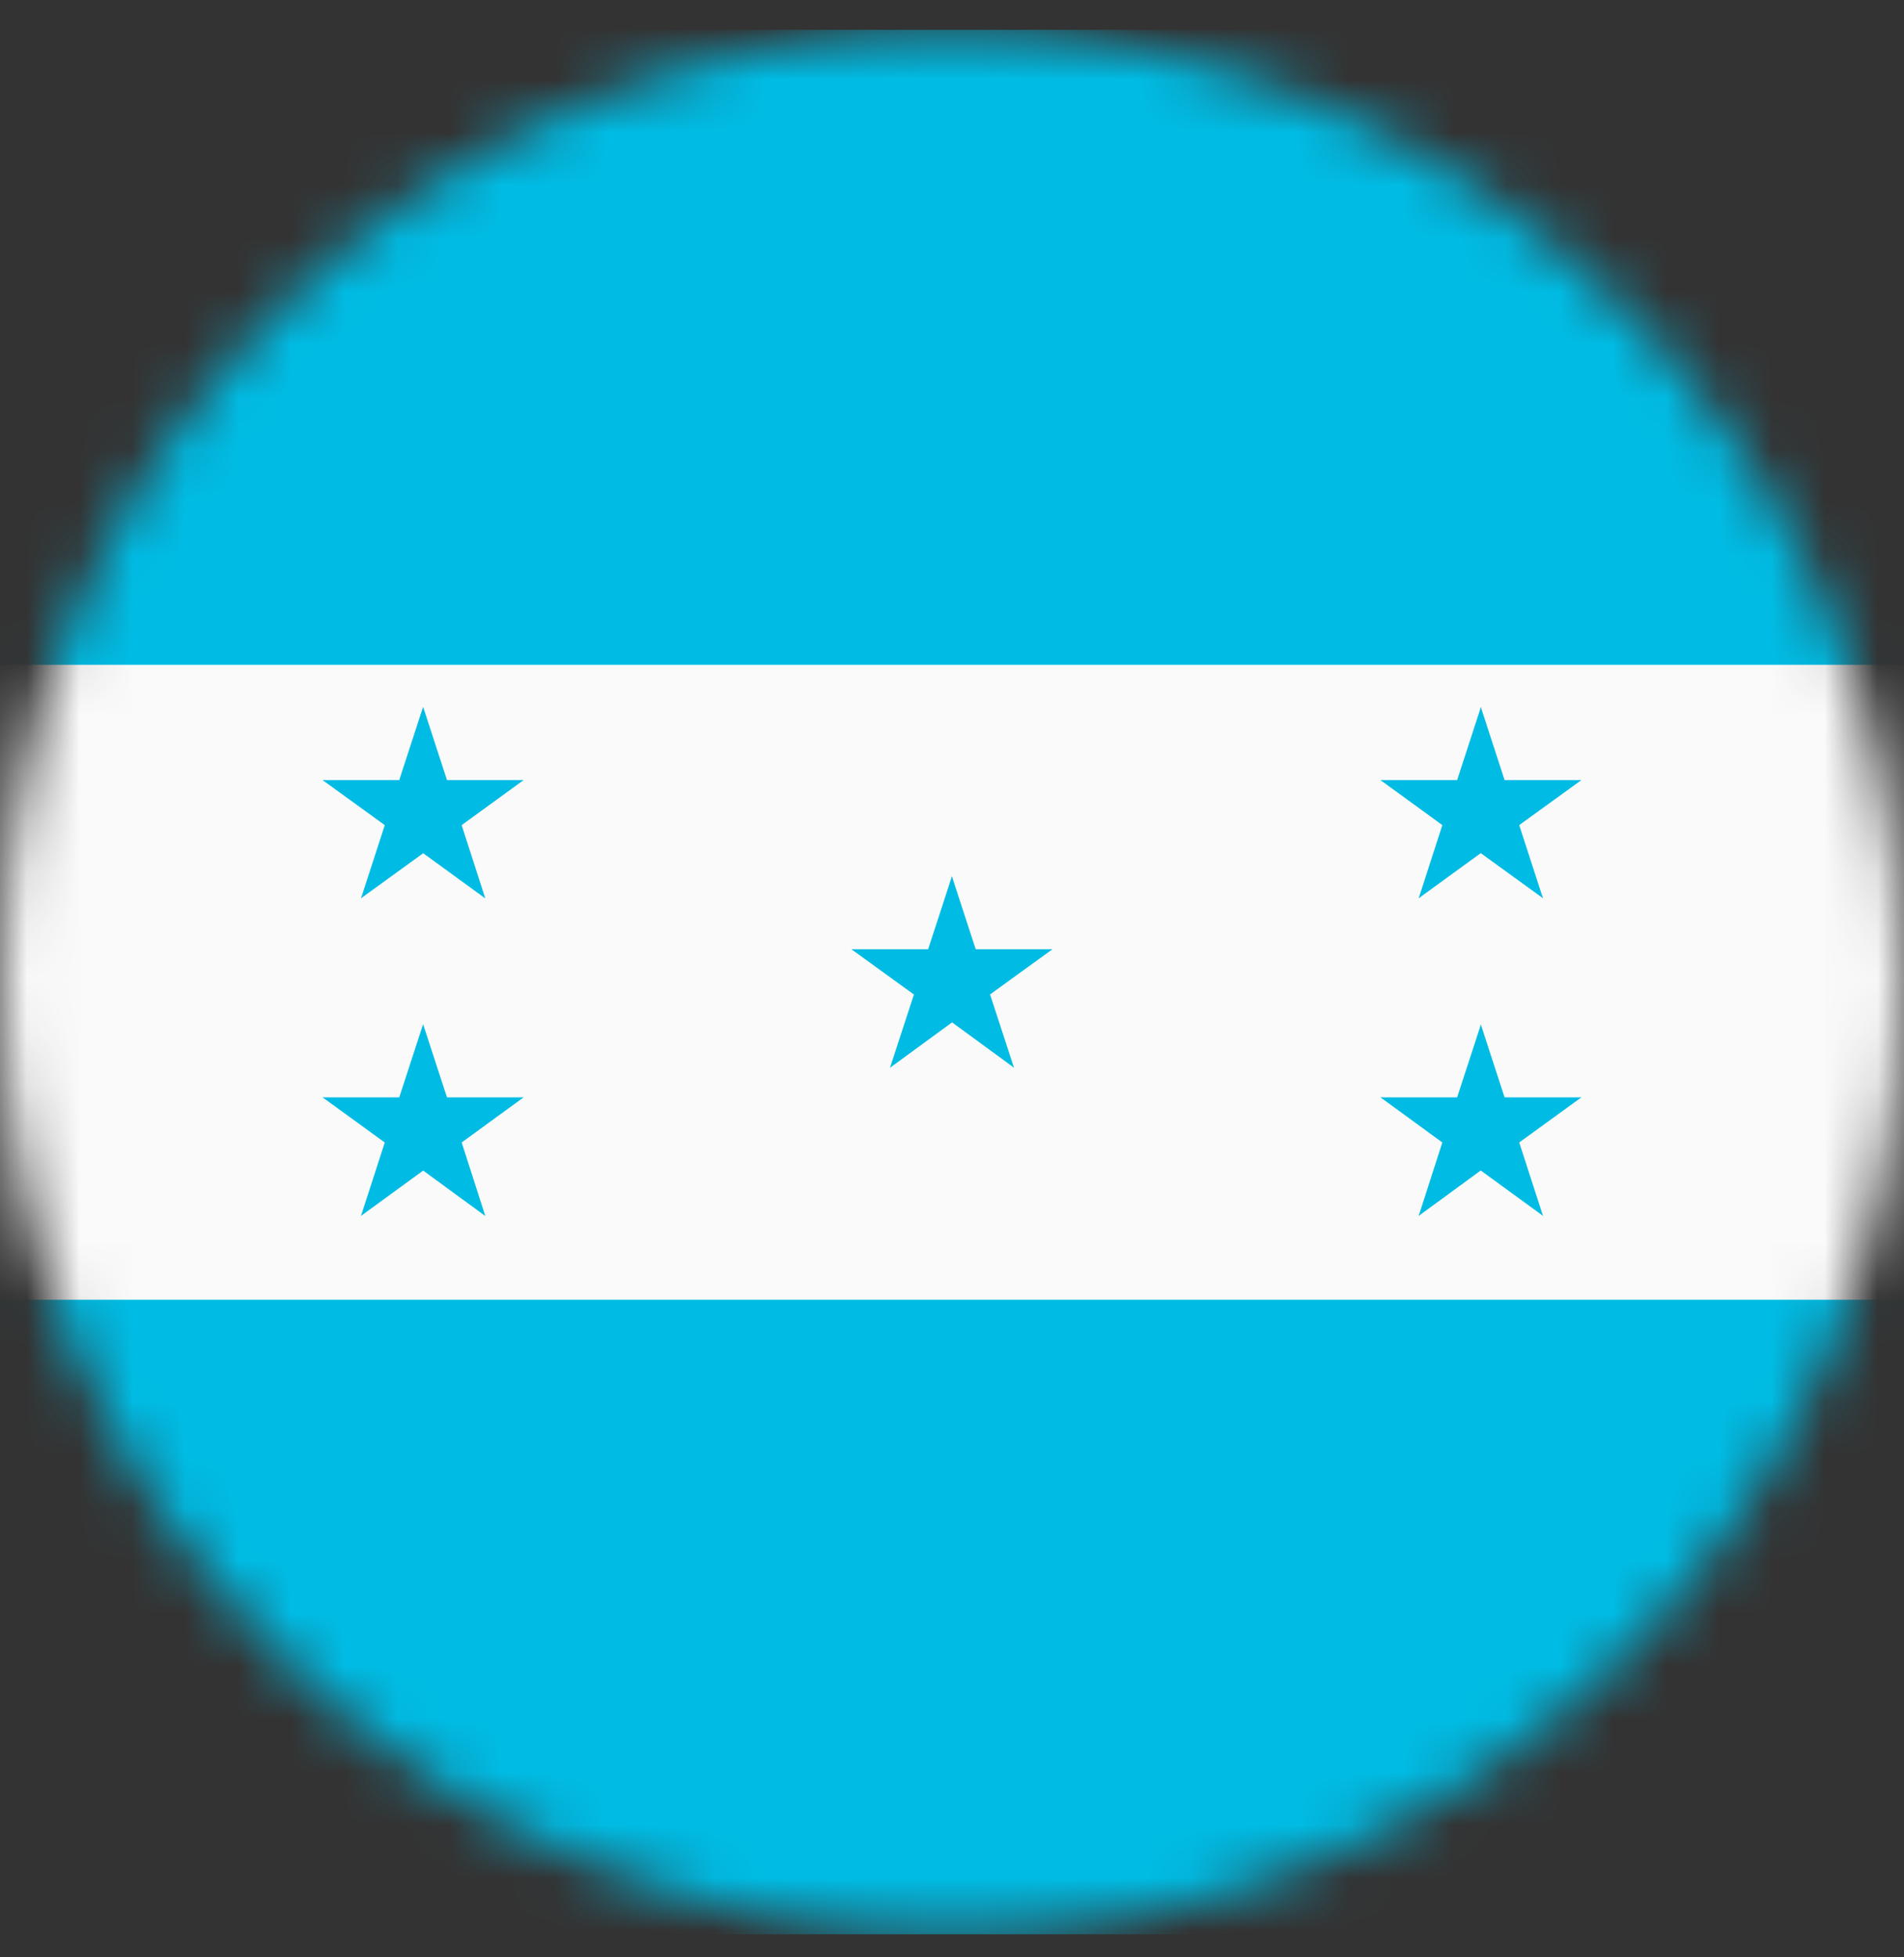 <svg width="36" height="37" viewBox="0 0 36 37" fill="none" xmlns="http://www.w3.org/2000/svg">
<rect x="0" y="0" width="36" height="37" fill="#333333" stroke="none"/>
<mask id="mask0_7882_43725" style="mask-type:alpha" maskUnits="userSpaceOnUse" x="0" y="0" width="36" height="37">
<circle cx="18" cy="18.564" r="18" fill="#D9D9D9"/>
</mask>
<g mask="url(#mask0_7882_43725)">
<path d="M54 0.564H-18V36.564H54V0.564Z" fill="#00BCE4"/>
<path d="M54 12.567H-18V24.57H54V12.567Z" fill="#FAFAFA"/>
<path d="M17.999 16.564L17.379 18.464L18.329 18.774L17.999 16.564Z" fill="#00BCE4"/>
<path d="M17.998 16.564L18.618 18.464L17.668 18.774L17.998 16.564Z" fill="#00BCE4"/>
<path d="M19.9 17.944H17.9V18.944L19.9 17.944Z" fill="#00BCE4"/>
<path d="M19.899 17.944L18.279 19.117L17.695 18.31L19.899 17.944Z" fill="#00BCE4"/>
<path d="M16.098 17.944L17.718 19.117L18.301 18.31L16.098 17.944Z" fill="#00BCE4"/>
<path d="M16.098 17.944H18.098V18.944L16.098 17.944Z" fill="#00BCE4"/>
<path d="M19.172 20.184L18.552 18.284L17.602 18.584L19.172 20.184Z" fill="#00BCE4"/>
<path d="M19.174 20.184L17.561 19.004L18.144 18.197L19.174 20.184Z" fill="#00BCE4"/>
<path d="M16.828 20.184L18.442 19.004L17.858 18.197L16.828 20.184Z" fill="#00BCE4"/>
<path d="M16.828 20.184L17.448 18.284L18.398 18.584L16.828 20.184Z" fill="#00BCE4"/>
<path d="M28.001 13.364L27.381 15.267L28.334 15.577L28.001 13.364Z" fill="#00BCE4"/>
<path d="M27.998 13.364L28.618 15.267L27.668 15.577L27.998 13.364Z" fill="#00BCE4"/>
<path d="M29.898 14.747H27.898V15.747L29.898 14.747Z" fill="#00BCE4"/>
<path d="M29.899 14.747L28.279 15.92L27.699 15.114L29.899 14.747Z" fill="#00BCE4"/>
<path d="M26.102 14.747L27.715 15.92L28.305 15.114L26.102 14.747Z" fill="#00BCE4"/>
<path d="M26.102 14.747H28.095V15.747L26.102 14.747Z" fill="#00BCE4"/>
<path d="M29.174 16.981L28.557 15.081L27.604 15.387L29.174 16.981Z" fill="#00BCE4"/>
<path d="M29.175 16.98L27.555 15.807L28.145 15L29.175 16.98Z" fill="#00BCE4"/>
<path d="M26.824 16.98L28.438 15.807L27.854 15L26.824 16.98Z" fill="#00BCE4"/>
<path d="M26.824 16.981L27.438 15.081L28.394 15.387L26.824 16.981Z" fill="#00BCE4"/>
<path d="M28.001 19.364L27.381 21.264L28.334 21.574L28.001 19.364Z" fill="#00BCE4"/>
<path d="M27.998 19.364L28.618 21.264L27.668 21.574L27.998 19.364Z" fill="#00BCE4"/>
<path d="M29.898 20.744H27.898V21.747L29.898 20.744Z" fill="#00BCE4"/>
<path d="M29.899 20.744L28.279 21.92L27.699 21.114L29.899 20.744Z" fill="#00BCE4"/>
<path d="M26.102 20.744L27.715 21.92L28.305 21.114L26.102 20.744Z" fill="#00BCE4"/>
<path d="M26.102 20.744H28.095V21.747L26.102 20.744Z" fill="#00BCE4"/>
<path d="M29.174 22.984L28.557 21.077L27.604 21.387L29.174 22.984Z" fill="#00BCE4"/>
<path d="M29.175 22.984L27.555 21.804L28.145 20.997L29.175 22.984Z" fill="#00BCE4"/>
<path d="M26.824 22.984L28.438 21.804L27.854 20.997L26.824 22.984Z" fill="#00BCE4"/>
<path d="M26.824 22.984L27.438 21.077L28.394 21.387L26.824 22.984Z" fill="#00BCE4"/>
<path d="M7.999 13.364L7.379 15.267L8.329 15.577L7.999 13.364Z" fill="#00BCE4"/>
<path d="M8.001 13.364L8.621 15.267L7.668 15.577L8.001 13.364Z" fill="#00BCE4"/>
<path d="M9.898 14.747H7.904V15.747L9.898 14.747Z" fill="#00BCE4"/>
<path d="M9.899 14.747L8.285 15.92L7.695 15.114L9.899 14.747Z" fill="#00BCE4"/>
<path d="M6.1 14.747L7.72 15.92L8.3 15.114L6.1 14.747Z" fill="#00BCE4"/>
<path d="M6.1 14.747H8.1V15.747L6.1 14.747Z" fill="#00BCE4"/>
<path d="M9.175 16.981L8.562 15.081L7.605 15.387L9.175 16.981Z" fill="#00BCE4"/>
<path d="M9.172 16.98L7.559 15.807L8.142 15L9.172 16.98Z" fill="#00BCE4"/>
<path d="M6.826 16.98L8.446 15.807L7.856 15L6.826 16.98Z" fill="#00BCE4"/>
<path d="M6.826 16.981L7.443 15.081L8.396 15.387L6.826 16.981Z" fill="#00BCE4"/>
<path d="M7.999 19.364L7.379 21.264L8.329 21.574L7.999 19.364Z" fill="#00BCE4"/>
<path d="M8.001 19.364L8.621 21.264L7.668 21.574L8.001 19.364Z" fill="#00BCE4"/>
<path d="M9.898 20.744H7.904V21.747L9.898 20.744Z" fill="#00BCE4"/>
<path d="M9.899 20.744L8.285 21.92L7.695 21.114L9.899 20.744Z" fill="#00BCE4"/>
<path d="M6.1 20.744L7.72 21.92L8.3 21.114L6.1 20.744Z" fill="#00BCE4"/>
<path d="M6.1 20.744H8.1V21.747L6.1 20.744Z" fill="#00BCE4"/>
<path d="M9.175 22.984L8.562 21.077L7.605 21.387L9.175 22.984Z" fill="#00BCE4"/>
<path d="M9.172 22.984L7.559 21.804L8.142 20.997L9.172 22.984Z" fill="#00BCE4"/>
<path d="M6.826 22.984L8.446 21.804L7.856 20.997L6.826 22.984Z" fill="#00BCE4"/>
<path d="M6.826 22.984L7.443 21.077L8.396 21.387L6.826 22.984Z" fill="#00BCE4"/>
</g>
</svg>
